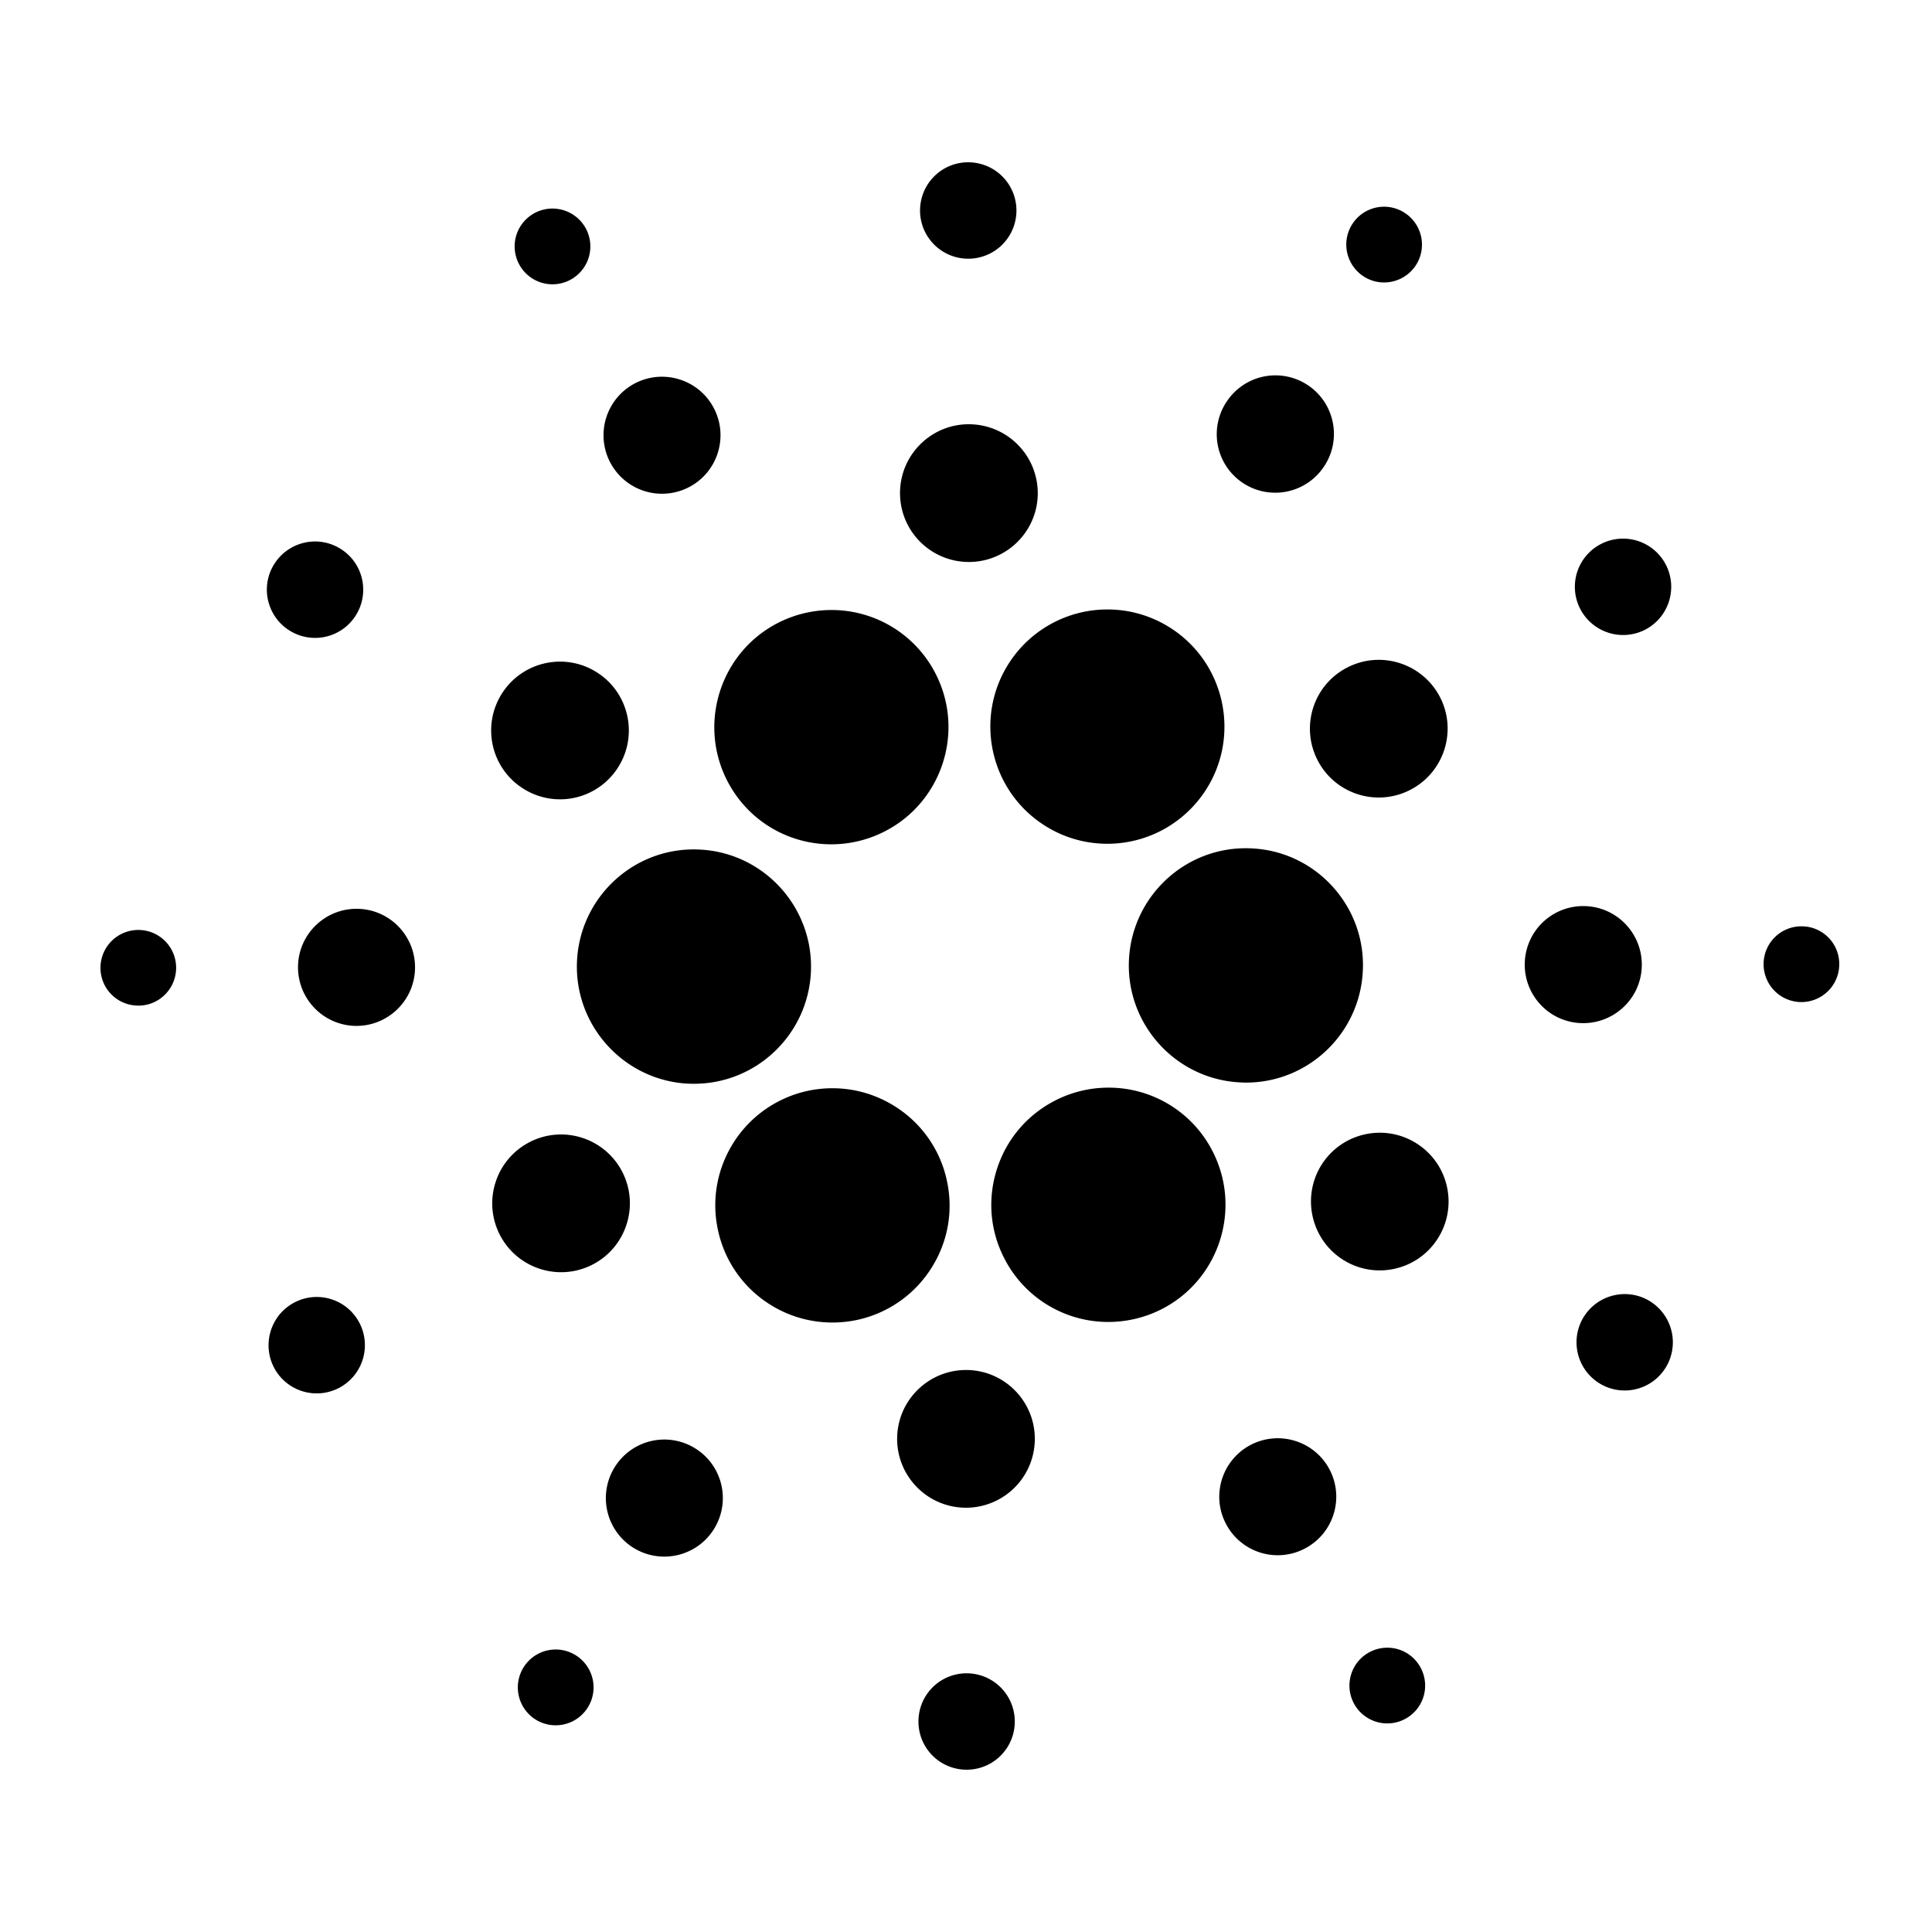<svg width="250" height="250" viewBox="0 0 250 250" xmlns="http://www.w3.org/2000/svg"><path d="M107.59 109.254c-5.762 0-10.956-3.196-13.543-8.337-3.752-7.467-.746-16.597 6.713-20.361a15.26 15.26 0 0 1 6.805-1.621 15.11 15.11 0 0 1 13.548 8.331c3.763 7.468.746 16.603-6.713 20.357a15.141 15.141 0 0 1-6.81 1.631M89.81 140.24c-.297 0-.583-.01-.88-.02-8.328-.486-14.734-7.662-14.258-16.004.47-8.311 7.592-14.766 15.987-14.275 8.338.465 14.734 7.651 14.264 15.993-.46 8.03-7.107 14.306-15.113 14.306m17.894 30.893a15.09 15.09 0 0 1-8.298-2.48 15.06 15.06 0 0 1-6.523-9.586c-.829-3.958-.057-8.01 2.157-11.4a15.15 15.15 0 0 1 12.684-6.849c2.95 0 5.828.865 8.298 2.486a15.027 15.027 0 0 1 6.529 9.59c.833 3.959.06 8.004-2.163 11.396a15.106 15.106 0 0 1-12.684 6.843m35.731-.072a15.089 15.089 0 0 1-13.533-8.337c-1.825-3.61-2.126-7.718-.859-11.569 1.263-3.846 3.963-6.961 7.572-8.787a15.104 15.104 0 0 1 6.81-1.627 15.075 15.075 0 0 1 13.538 8.343c3.753 7.462.746 16.592-6.713 20.356a15.223 15.223 0 0 1-6.815 1.621m17.802-30.974c-.302 0-.588-.02-.874-.03-8.349-.471-14.745-7.658-14.27-15.99.471-8.316 7.598-14.77 15.993-14.28a15.032 15.032 0 0 1 10.44 5.038 15.038 15.038 0 0 1 3.813 10.956c-.45 8.025-7.09 14.306-15.102 14.306m-17.955-30.903c-2.94 0-5.813-.854-8.293-2.486-6.994-4.588-8.941-13.999-4.36-20.99a15.136 15.136 0 0 1 12.678-6.844c2.95 0 5.824.86 8.293 2.48 6.989 4.578 8.947 13.994 4.366 20.986-2.817 4.281-7.551 6.854-12.684 6.854M92.42 52.91c1.887 3.734.379 8.296-3.348 10.168a7.564 7.564 0 0 1-10.164-3.345 7.578 7.578 0 0 1 3.349-10.178c3.727-1.872 8.287-.379 10.163 3.355m-45.859 64.7c4.177.236 7.367 3.816 7.132 7.99-.235 4.179-3.819 7.37-7.99 7.14-4.173-.245-7.358-3.82-7.128-8 .235-4.168 3.814-7.364 7.986-7.13m33.078 72.087a7.558 7.558 0 0 1 10.476-2.179c3.497 2.287 4.473 6.982 2.178 10.486-2.29 3.498-6.984 4.47-10.481 2.184a7.581 7.581 0 0 1-2.173-10.49m78.948 7.385c-1.887-3.729-.379-8.28 3.343-10.163 3.748-1.882 8.293-.378 10.17 3.345 1.886 3.734.377 8.296-3.355 10.168a7.55 7.55 0 0 1-10.158-3.35m45.854-64.7c-4.182-.236-7.362-3.817-7.127-7.99a7.562 7.562 0 0 1 7.986-7.135c4.172.23 7.372 3.81 7.137 7.994-.23 4.179-3.824 7.365-7.996 7.13m-33.068-72.086a7.569 7.569 0 1 1-12.658-8.302 7.56 7.56 0 0 1 10.475-2.184c3.492 2.297 4.474 6.987 2.183 10.486M75.867 29.68a4.902 4.902 0 0 1-2.168 6.583 4.895 4.895 0 0 1-6.58-2.174 4.9 4.9 0 0 1 2.168-6.578 4.904 4.904 0 0 1 6.58 2.169m-57.695 90.663a4.893 4.893 0 0 1 4.612 5.166c-.159 2.7-2.47 4.777-5.164 4.608a4.882 4.882 0 0 1-4.611-5.16 4.9 4.9 0 0 1 5.163-4.614M67.81 215.66a4.893 4.893 0 0 1 6.79-1.406 4.899 4.899 0 0 1 1.4 6.787 4.9 4.9 0 0 1-6.78 1.412 4.91 4.91 0 0 1-1.41-6.793m107.332 4.665c-1.217-2.43-.245-5.375 2.173-6.588a4.882 4.882 0 0 1 6.57 2.169 4.89 4.89 0 0 1-2.163 6.577 4.899 4.899 0 0 1-6.58-2.158m57.69-90.663a4.906 4.906 0 0 1-4.617-5.176 4.893 4.893 0 0 1 5.18-4.613c2.694.143 4.764 2.47 4.595 5.17-.143 2.696-2.464 4.762-5.158 4.619m-49.627-95.328c-1.493 2.266-4.53 2.9-6.785 1.412a4.908 4.908 0 0 1-1.41-6.787 4.885 4.885 0 0 1 6.778-1.402 4.9 4.9 0 0 1 1.417 6.777M77.35 87.077c4.11 2.69 5.26 8.214 2.561 12.327a8.888 8.888 0 0 1-12.331 2.562c-4.116-2.69-5.261-8.21-2.562-12.332 2.7-4.107 8.221-5.263 12.332-2.557m-8.758 60.68c4.392-2.219 9.75-.444 11.963 3.944 2.209 4.394.445 9.754-3.947 11.969-4.386 2.214-9.75.44-11.958-3.944-2.214-4.393-.45-9.754 3.942-11.968m47.51 37.925c.282-4.91 4.495-8.664 9.397-8.393 4.919.276 8.671 4.496 8.39 9.4a8.905 8.905 0 0 1-9.402 8.394c-4.908-.281-8.66-4.49-8.384-9.4m57.562-22.75c-4.11-2.707-5.261-8.225-2.572-12.343 2.7-4.107 8.22-5.252 12.326-2.557 4.116 2.69 5.261 8.214 2.567 12.326-2.695 4.123-8.216 5.263-12.321 2.573m8.752-60.69c-4.391 2.214-9.75.45-11.958-3.944-2.214-4.389-.455-9.749 3.942-11.958 4.397-2.22 9.75-.45 11.973 3.943 2.204 4.388.435 9.749-3.957 11.958m-48.144-37.925c-.282 4.905-4.494 8.67-9.413 8.388a8.907 8.907 0 0 1-8.384-9.401c.281-4.915 4.484-8.67 9.392-8.393a8.925 8.925 0 0 1 8.405 9.406m-90.088 6.777c2.883 1.882 3.68 5.754 1.794 8.633a6.221 6.221 0 0 1-8.63 1.79c-2.878-1.887-3.686-5.759-1.794-8.633 1.891-2.875 5.751-3.688 8.63-1.79m-6.007 97.404a6.225 6.225 0 0 1 8.374 2.762 6.241 6.241 0 0 1-2.766 8.378c-3.073 1.544-6.82.317-8.37-2.757-1.543-3.074-.311-6.833 2.762-8.383m80.68 53.909a6.224 6.224 0 0 1 6.575-5.872 6.231 6.231 0 0 1 5.87 6.578 6.224 6.224 0 0 1-6.576 5.876 6.226 6.226 0 0 1-5.869-6.582m87.956-43.5a6.243 6.243 0 0 1-1.794-8.634c1.891-2.875 5.756-3.688 8.635-1.796a6.248 6.248 0 0 1 1.794 8.634 6.233 6.233 0 0 1-8.635 1.795m6.018-97.399a6.247 6.247 0 0 1-8.38-2.772 6.228 6.228 0 0 1 2.766-8.368 6.23 6.23 0 0 1 8.37 2.757c1.548 3.08.311 6.833-2.756 8.383m-81.315-53.914a6.236 6.236 0 0 1-12.454-.706c.2-3.447 3.139-6.076 6.58-5.876a6.236 6.236 0 0 1 5.874 6.582"/></svg>